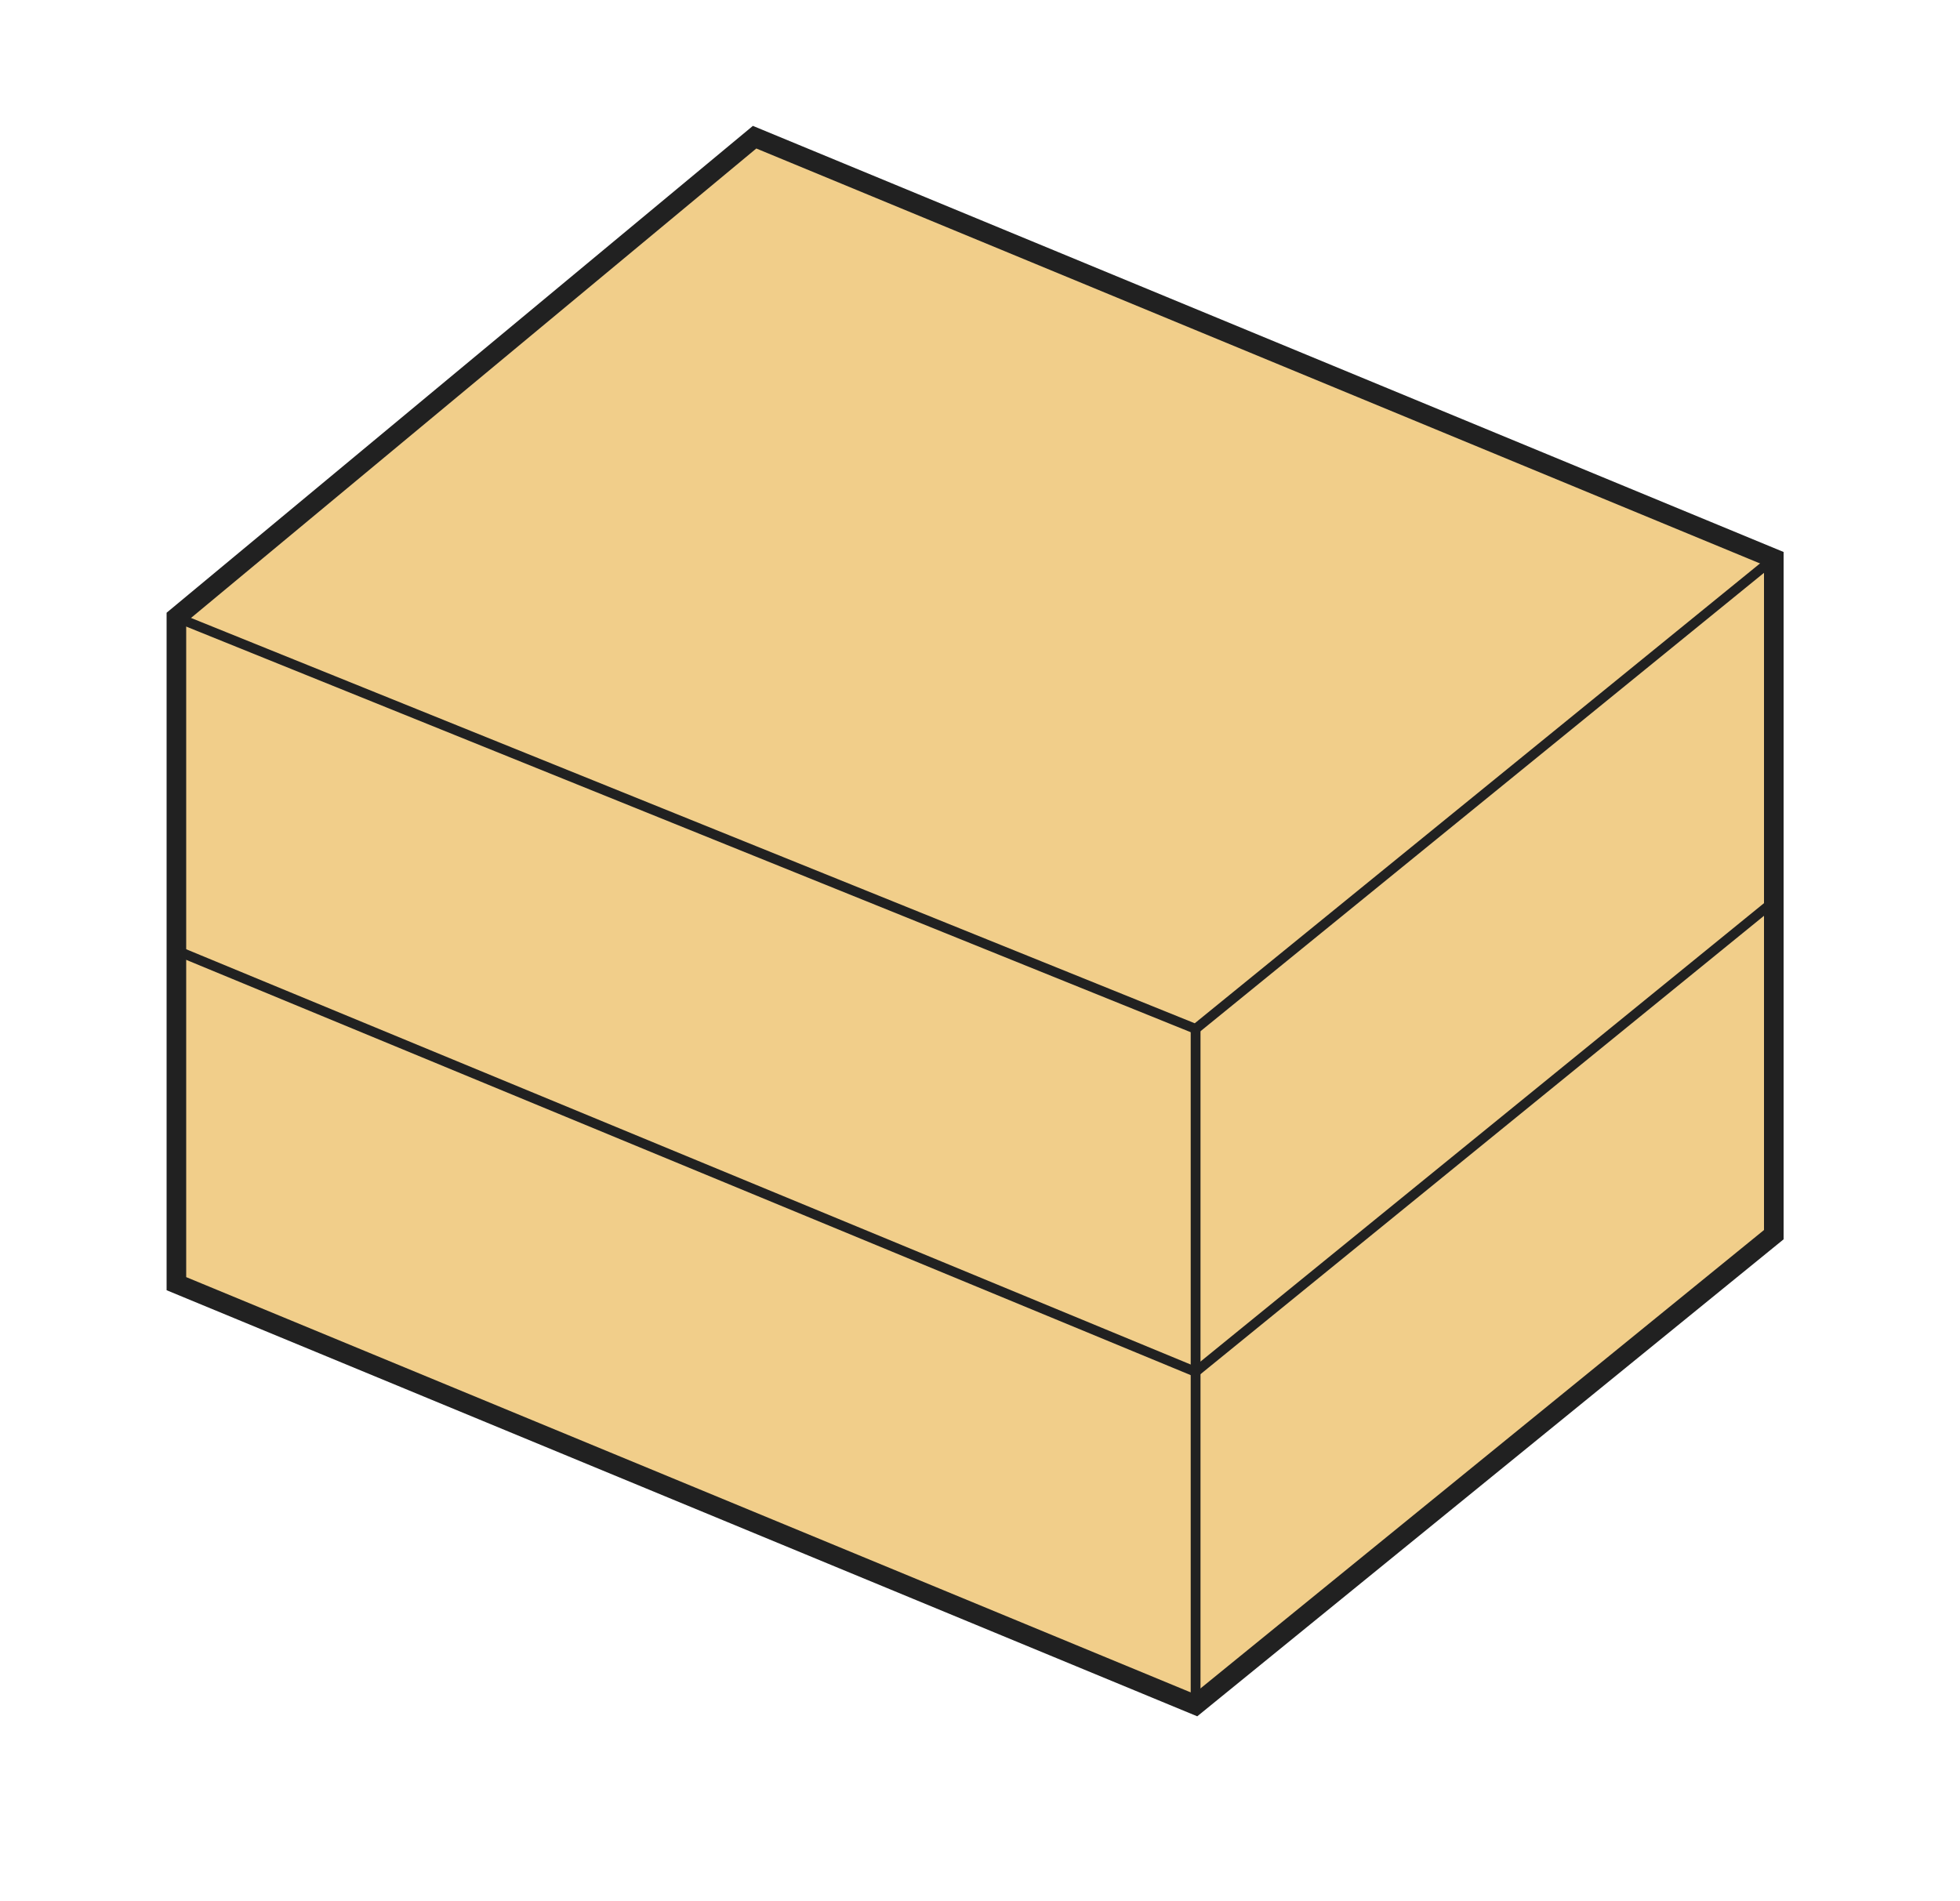 <?xml version="1.0" encoding="UTF-8"?> <svg xmlns="http://www.w3.org/2000/svg" width="200" height="194" viewBox="0 0 200 194" fill="none"> <path d="M18 63V131L122 174L181 126V57L77 14L18 63Z" fill="#F1CE8A" stroke="#212121" stroke-width="2"></path> <path d="M18 63L122 105L181 57" stroke="#212121"></path> <path d="M18 97L122 140L181 92" stroke="#212121"></path> <path d="M122 105V174" stroke="#212121"></path> </svg> 